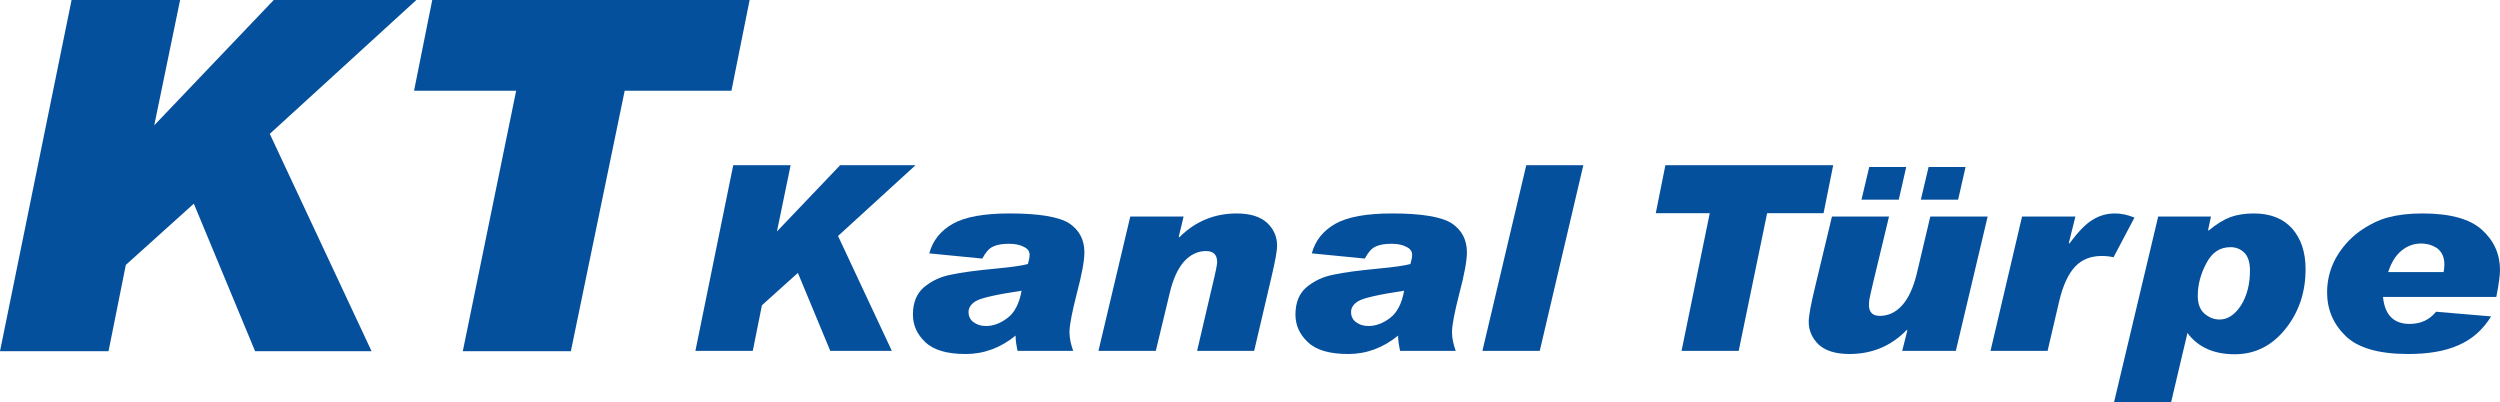 <?xml version="1.0" encoding="UTF-8"?>
<svg xmlns="http://www.w3.org/2000/svg" id="Isolationsmodus" version="1.1" viewBox="0 0 1126.498 181.25">
  <defs>
    <style>
      .st0 {
        fill: #05509c;
      }
    </style>
  </defs>
  <polygon class="st0" points="187.609 0 123.348 0 113.485 10.342 69.503 56.461 79.02 10.342 81.155 0 32.251 0 30.143 10.342 4.854 134.434 0 158.25 4.854 158.25 48.902 158.25 56.699 119.368 87.339 91.77 114.95 158.25 167.428 158.25 121.564 60.314 176.284 10.342 187.609 0"></polygon>
  <polygon class="st0" points="329.584 40.875 335.707 10.342 337.781 0 194.769 0 192.695 10.342 186.574 40.875 232.586 40.875 208.54 158.25 257.233 158.25 281.487 40.875 329.584 40.875"></polygon>
  <g>
    <polygon class="st0" points="858.937 75.261 842.27 75.261 838.781 89.985 855.578 89.985 858.937 75.261"></polygon>
    <path class="st0" d="M1091.483,96.178c-5.814,0-10.854.584-15.247,1.752-4.264,1.052-8.657,3.272-13.179,6.427-4.393,3.272-7.882,7.245-10.595,12.037-2.584,4.79-3.876,9.932-3.876,15.308,0,7.829,2.843,14.373,8.398,19.749,5.556,5.375,14.988,8.063,28.167,8.063,9.045,0,16.668-1.286,22.611-3.973,6.073-2.571,10.983-6.895,14.73-12.971l-24.808-2.103c-2.972,3.623-6.848,5.492-11.887,5.492-7.236,0-11.242-4.09-12.017-12.153h51.037c1.163-5.726,1.68-9.816,1.68-12.153,0-7.128-2.713-13.204-8.14-18.112-5.426-4.908-14.342-7.362-26.875-7.362ZM1101.045,122.587h-24.937c1.421-4.323,3.36-7.478,6.073-9.699,2.584-2.103,5.556-3.155,8.657-3.155,2.972,0,5.556.818,7.623,2.337,1.938,1.636,2.972,3.973,2.972,7.012,0,1.519-.129,2.688-.388,3.505Z"></path>
    <polygon class="st0" points="713.449 74.443 687.737 74.443 667.968 158.112 693.81 158.112 713.449 74.443"></polygon>
    <path class="st0" d="M607.499,159.514c8.27,0,15.763-2.805,22.482-8.297,0,2.22.388,4.44.905,6.894h25.066c-1.034-2.922-1.68-5.609-1.68-8.413,0-3.272,1.163-8.998,3.23-17.179,2.326-8.764,3.488-14.957,3.488-18.814,0-5.726-2.326-10.049-6.848-13.087-4.652-2.922-13.566-4.44-26.746-4.44-11.629,0-20.156,1.519-25.712,4.674-5.556,3.155-9.045,7.596-10.595,13.322l23.903,2.337c1.421-2.688,2.972-4.557,4.781-5.375,1.938-.935,4.264-1.285,7.236-1.285,2.843,0,5.039.467,6.719,1.402,1.809.818,2.584,2.104,2.584,3.623,0,.935-.258,2.337-.775,4.09-2.455.701-7.364,1.402-14.859,2.103-8.398.818-14.988,1.636-19.768,2.688-4.91.935-8.916,2.921-12.275,5.726-3.231,2.804-4.91,6.894-4.91,12.27,0,4.674,1.809,8.881,5.556,12.387,3.747,3.623,9.82,5.375,18.218,5.375ZM611.892,135.792c2.067-1.402,9.045-3.038,20.803-4.791-1.034,5.843-3.231,9.933-6.331,12.27-3.231,2.454-6.461,3.622-9.691,3.622-2.326,0-4.135-.585-5.685-1.753-1.421-1.052-2.196-2.571-2.196-4.558,0-1.869,1.034-3.505,3.101-4.791Z"></path>
    <path class="st0" d="M1038.895,121.303c0-7.713-2.067-13.789-6.072-18.347-4.005-4.44-9.691-6.777-17.314-6.777-4.006,0-7.494.584-10.466,1.636-2.843,1.052-6.202,3.038-9.82,6.076l-.258-.234,1.292-6.077h-23.774l-19.899,83.67h25.713l7.365-31.201c4.78,6.427,11.887,9.582,21.319,9.582,9.174,0,16.797-3.856,22.87-11.452,6.073-7.596,9.045-16.594,9.045-26.877ZM1009.824,137.546c-2.714,4.207-5.944,6.427-9.691,6.427-2.584,0-4.78-.935-6.848-2.688-1.938-1.753-2.972-4.324-2.972-7.946,0-5.025,1.292-9.933,3.876-14.724,2.455-4.791,6.073-7.245,10.854-7.245,2.455,0,4.522.818,6.202,2.454,1.68,1.636,2.584,4.324,2.584,8.063,0,6.077-1.292,11.335-4.006,15.659Z"></path>
    <polygon class="st0" points="885.684 75.261 869.016 75.261 865.528 89.985 882.325 89.985 885.684 75.261"></polygon>
    <path class="st0" d="M488.628,113.706c0-5.726-2.326-10.049-6.848-13.087-4.652-2.922-13.567-4.44-26.746-4.44-11.629,0-20.156,1.519-25.712,4.674-5.556,3.155-9.044,7.596-10.595,13.322l23.903,2.337c1.422-2.688,2.972-4.557,4.781-5.375,1.938-.935,4.264-1.285,7.236-1.285,2.842,0,5.039.467,6.719,1.402,1.809.818,2.584,2.104,2.584,3.623,0,.935-.258,2.337-.775,4.09-2.455.701-7.365,1.402-14.859,2.103-8.399.818-14.988,1.636-19.769,2.688-4.91.935-8.915,2.921-12.275,5.726-3.23,2.804-4.91,6.894-4.91,12.27,0,4.674,1.809,8.881,5.556,12.387,3.747,3.623,9.82,5.375,18.218,5.375,8.269,0,15.763-2.805,22.482-8.297,0,2.22.388,4.44.905,6.894h25.067c-1.034-2.922-1.68-5.609-1.68-8.413,0-3.272,1.163-8.998,3.231-17.179,2.326-8.764,3.488-14.957,3.488-18.814ZM454,143.272c-3.23,2.454-6.46,3.622-9.691,3.622-2.326,0-4.135-.585-5.685-1.753-1.421-1.052-2.197-2.571-2.197-4.558,0-1.869,1.034-3.505,3.101-4.791,2.067-1.402,9.045-3.038,20.802-4.791-1.034,5.843-3.23,9.933-6.331,12.27Z"></path>
    <path class="st0" d="M527.132,131.819c1.421-5.96,3.488-10.634,6.331-13.906,2.842-3.155,6.202-4.79,9.948-4.79,3.36,0,5.04,1.636,5.04,5.025,0,1.051-.776,4.908-2.456,11.802l-6.589,28.162h25.713l7.752-33.07c1.68-7.129,2.584-11.919,2.584-14.373,0-4.091-1.551-7.479-4.523-10.283-3.101-2.805-7.623-4.207-13.696-4.207-10.079,0-18.735,3.622-25.842,10.751l-.259-.234,2.197-9.115h-24.033l-14.342,60.532h25.841l6.332-26.292Z"></path>
    <path class="st0" d="M927.935,135.442c1.68-7.011,4.135-12.153,7.107-15.308,3.101-3.272,7.106-4.791,12.016-4.791,1.551,0,3.36.117,5.298.585l9.432-17.879c-3.101-1.286-6.073-1.869-8.786-1.869-3.618,0-6.977.935-9.949,2.804-3.101,1.753-6.59,5.375-10.595,10.751l-.258-.234,2.972-11.92h-24.033l-14.213,60.532h25.713l5.297-22.67Z"></path>
    <path class="st0" d="M863.589,123.756c-1.551,6.076-3.618,10.634-6.46,13.789-2.843,3.155-6.202,4.791-10.079,4.791-3.23,0-4.91-1.636-4.91-4.908v-.117c0-1.052.129-1.986.258-2.688.129-.701.646-3.156,1.679-7.479l7.107-29.565h-25.712l-7.753,32.369c-1.809,7.479-2.713,12.504-2.713,15.075,0,3.973,1.55,7.362,4.522,10.283,3.101,2.804,7.753,4.207,13.825,4.207,10.207,0,18.864-3.623,25.842-10.868l.258.234-2.326,9.231h24.162l14.342-60.532h-25.842l-6.202,26.176Z"></path>
    <polygon class="st0" points="412.537 74.443 378.561 74.443 373.347 79.911 350.093 104.294 355.125 79.911 356.253 74.443 330.397 74.443 329.283 79.911 315.912 145.52 313.346 158.112 315.912 158.112 339.201 158.112 343.324 137.554 359.523 122.963 374.122 158.112 401.867 158.112 377.619 106.332 406.55 79.911 412.537 74.443"></polygon>
    <polygon class="st0" points="821.703 96.054 824.94 79.911 826.036 74.443 750.424 74.443 749.327 79.911 746.091 96.054 770.418 96.054 757.705 158.112 783.449 158.112 796.273 96.054 821.703 96.054"></polygon>
  </g>
</svg>
